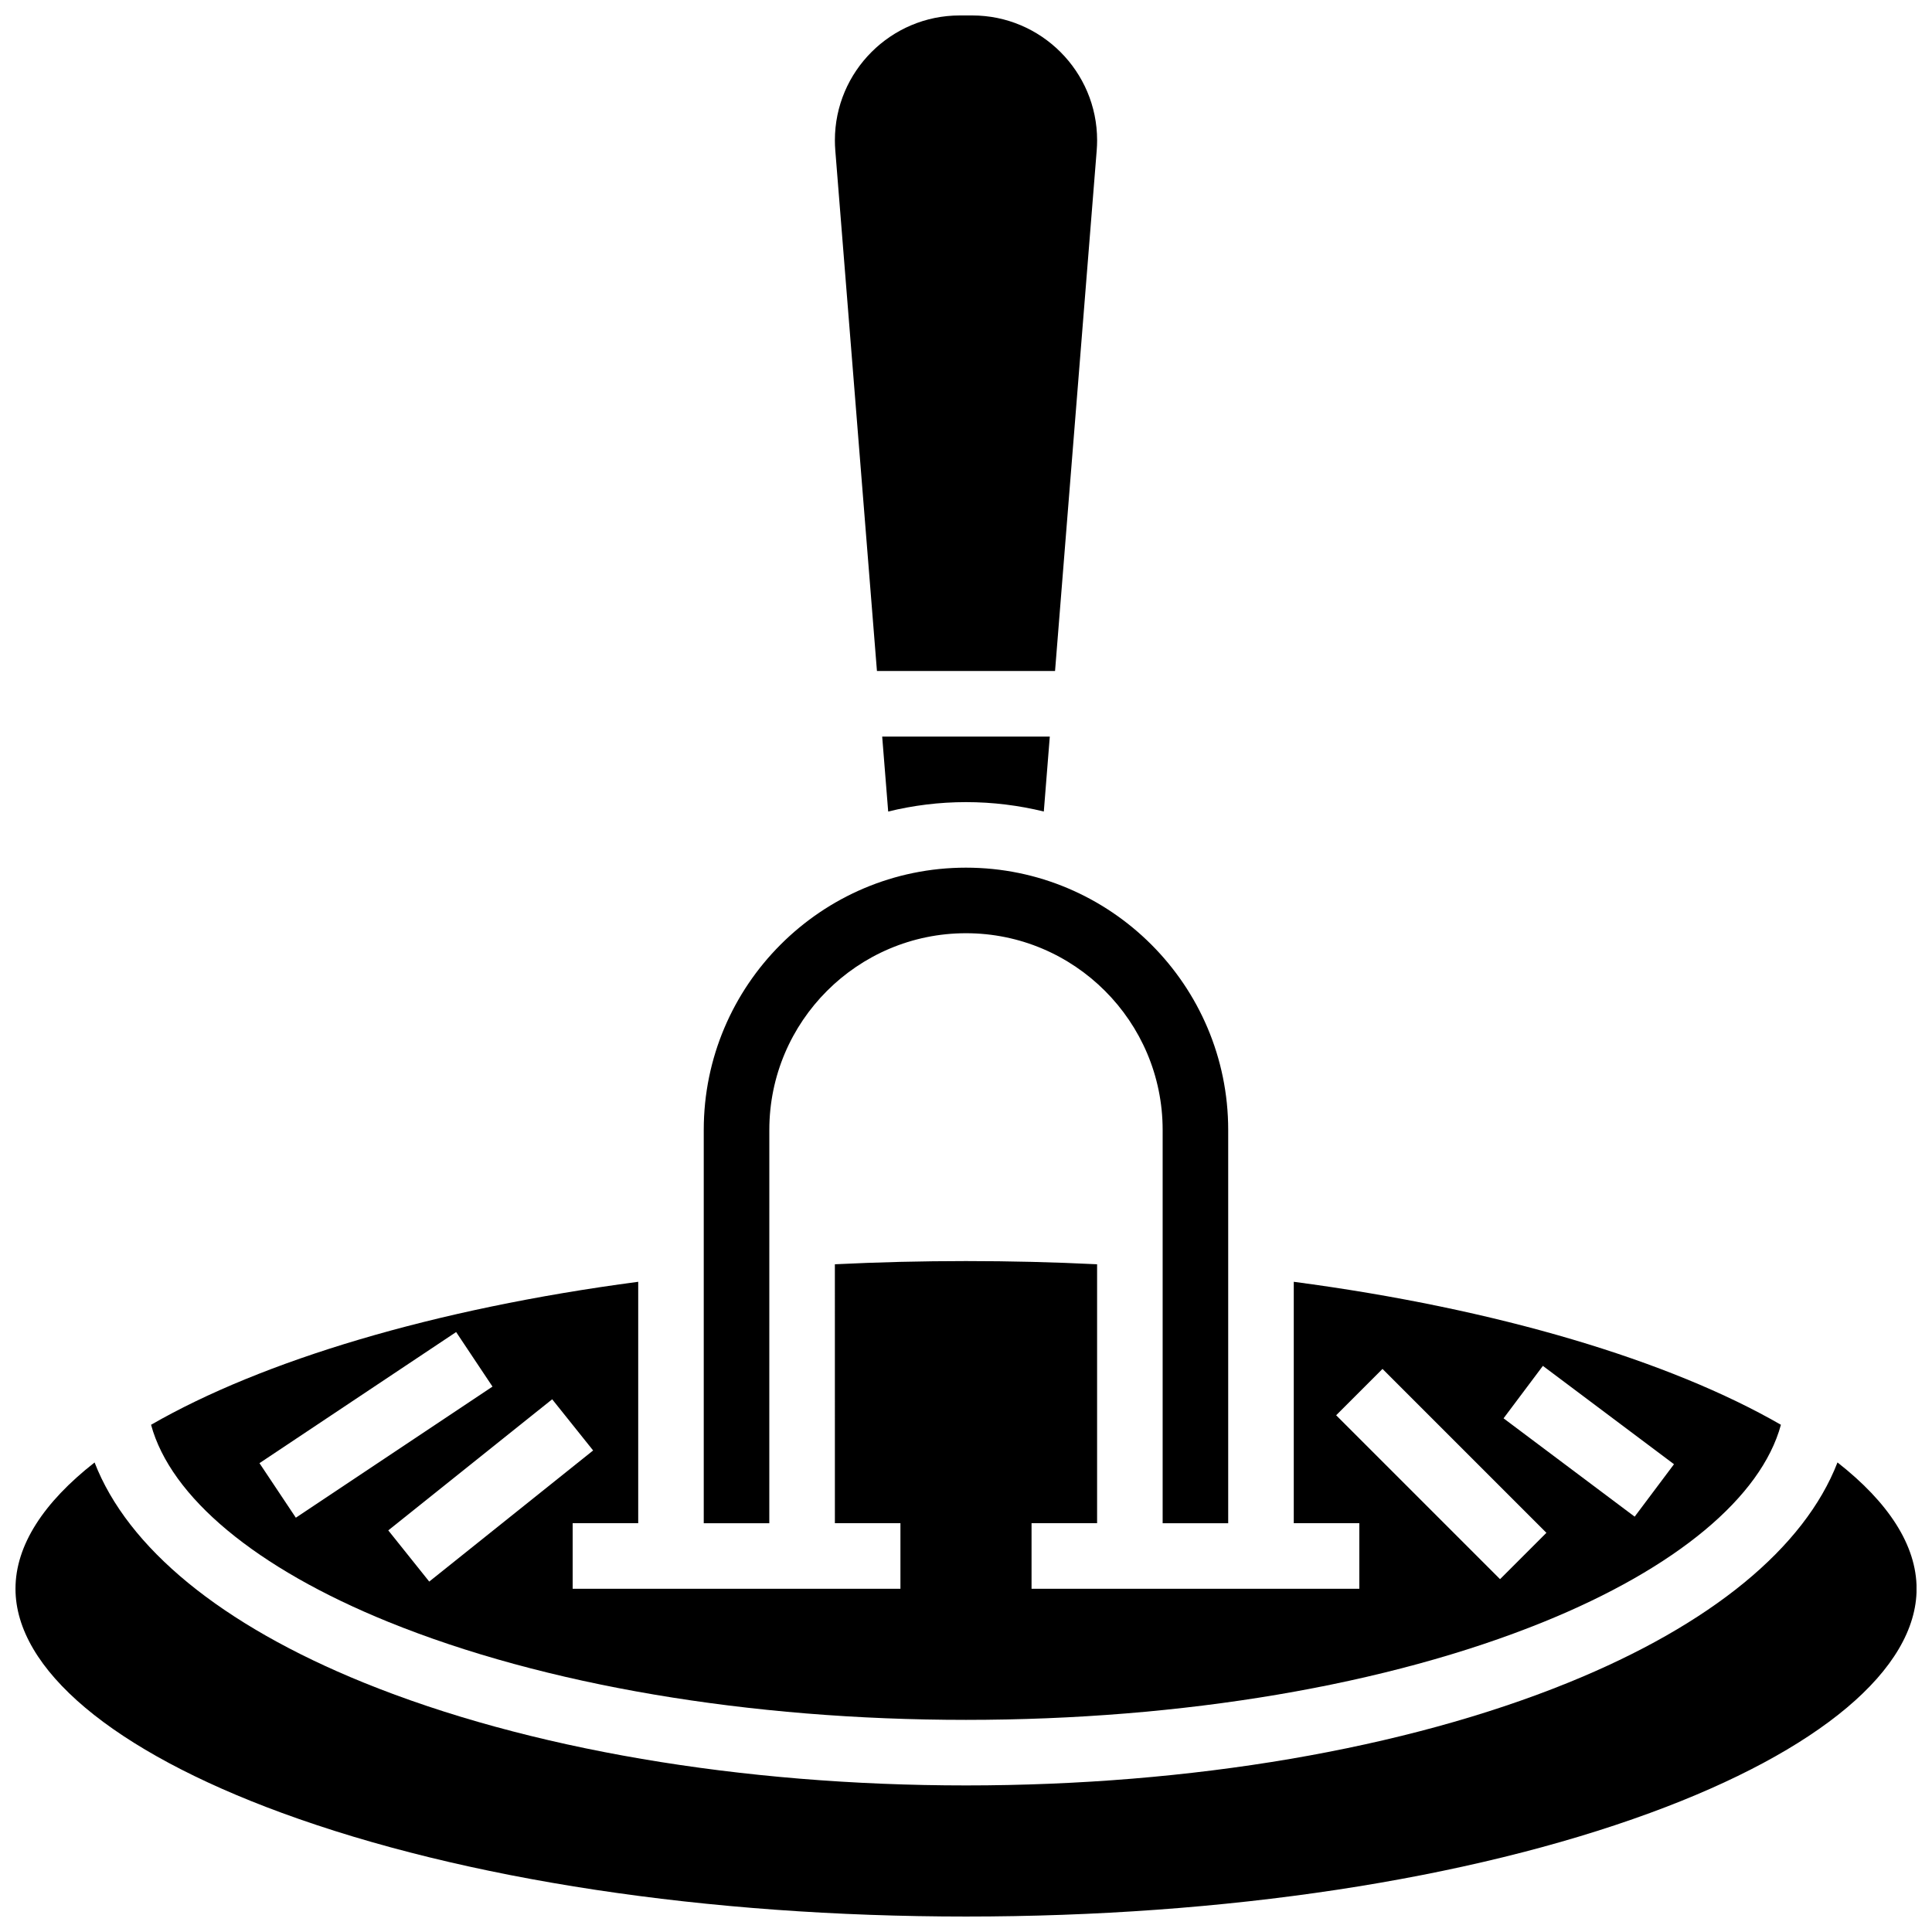 <?xml version="1.0" encoding="UTF-8"?>
<!-- Uploaded to: ICON Repo, www.iconrepo.com, Generator: ICON Repo Mixer Tools -->
<svg width="800px" height="800px" version="1.1" viewBox="144 144 512 512" xmlns="http://www.w3.org/2000/svg">
 <defs>
  <clipPath id="b">
   <path d="m365 148.09h70v173.91h-70z"/>
  </clipPath>
  <clipPath id="a">
   <path d="m148.09 531h503.81v120.9h-503.81z"/>
  </clipPath>
 </defs>
 <path d="m400 356.57c7.106 0 14.004 0.875 20.621 2.492l1.586-19.863h-44.418l1.59 19.867c6.613-1.621 13.516-2.496 20.621-2.496z"/>
 <path d="m347.88 443.43c0-28.738 23.379-52.117 52.117-52.117 28.738 0 52.117 23.379 52.117 52.117v104.24h17.371v-104.24c0-38.316-31.172-69.492-69.492-69.492-38.316 0-69.492 31.172-69.492 69.492v104.24h17.371z"/>
 <g clip-path="url(#b)">
  <path d="m376.4 321.82h47.199l11.043-138.01c0.07-0.875 0.105-1.762 0.105-2.637-0.004-18.238-14.84-33.078-33.078-33.078h-3.336c-18.242 0-33.078 14.84-33.078 33.078 0 0.875 0.035 1.762 0.105 2.644z"/>
 </g>
 <path d="m246.94 573.83c41.234 16.734 95.59 25.953 153.06 25.953s111.83-9.219 153.06-25.953c35.203-14.289 57.691-33.086 62.902-52.25-29.41-16.945-74.91-30.742-129.1-37.891v63.977h17.371v17.371h-86.863v-17.371h17.371v-68.621c-22.941-1.133-46.551-1.133-69.492 0l0.004 68.621h17.371v17.371h-86.863v-17.371h17.371v-63.977c-54.188 7.152-99.688 20.949-129.1 37.891 5.211 19.164 27.699 37.957 62.902 52.25zm305.94-67.859 34.746 26.059-10.422 13.898-34.746-26.059zm-54.785 13.09 12.285-12.285 43.434 43.434-12.285 12.285zm-196.91 9.328-43.434 34.746-10.852-13.566 43.434-34.746zm-36.305-31.383 9.637 14.457-52.117 34.746-9.637-14.457z"/>
 <g clip-path="url(#a)">
  <path d="m630.95 531.57c-8.773 22.621-33.504 42.992-71.352 58.355-43.258 17.562-99.938 27.23-159.59 27.23s-116.34-9.672-159.59-27.23c-37.848-15.363-62.578-35.734-71.352-58.355-13.473 10.543-20.961 21.93-20.961 33.469 0 21.297 25.742 42.949 70.629 59.41 48.285 17.703 112.66 27.453 181.28 27.453s132.99-9.75 181.28-27.457c44.883-16.453 70.625-38.109 70.625-59.406 0-11.539-7.488-22.926-20.957-33.469z"/>
 </g>
</svg>